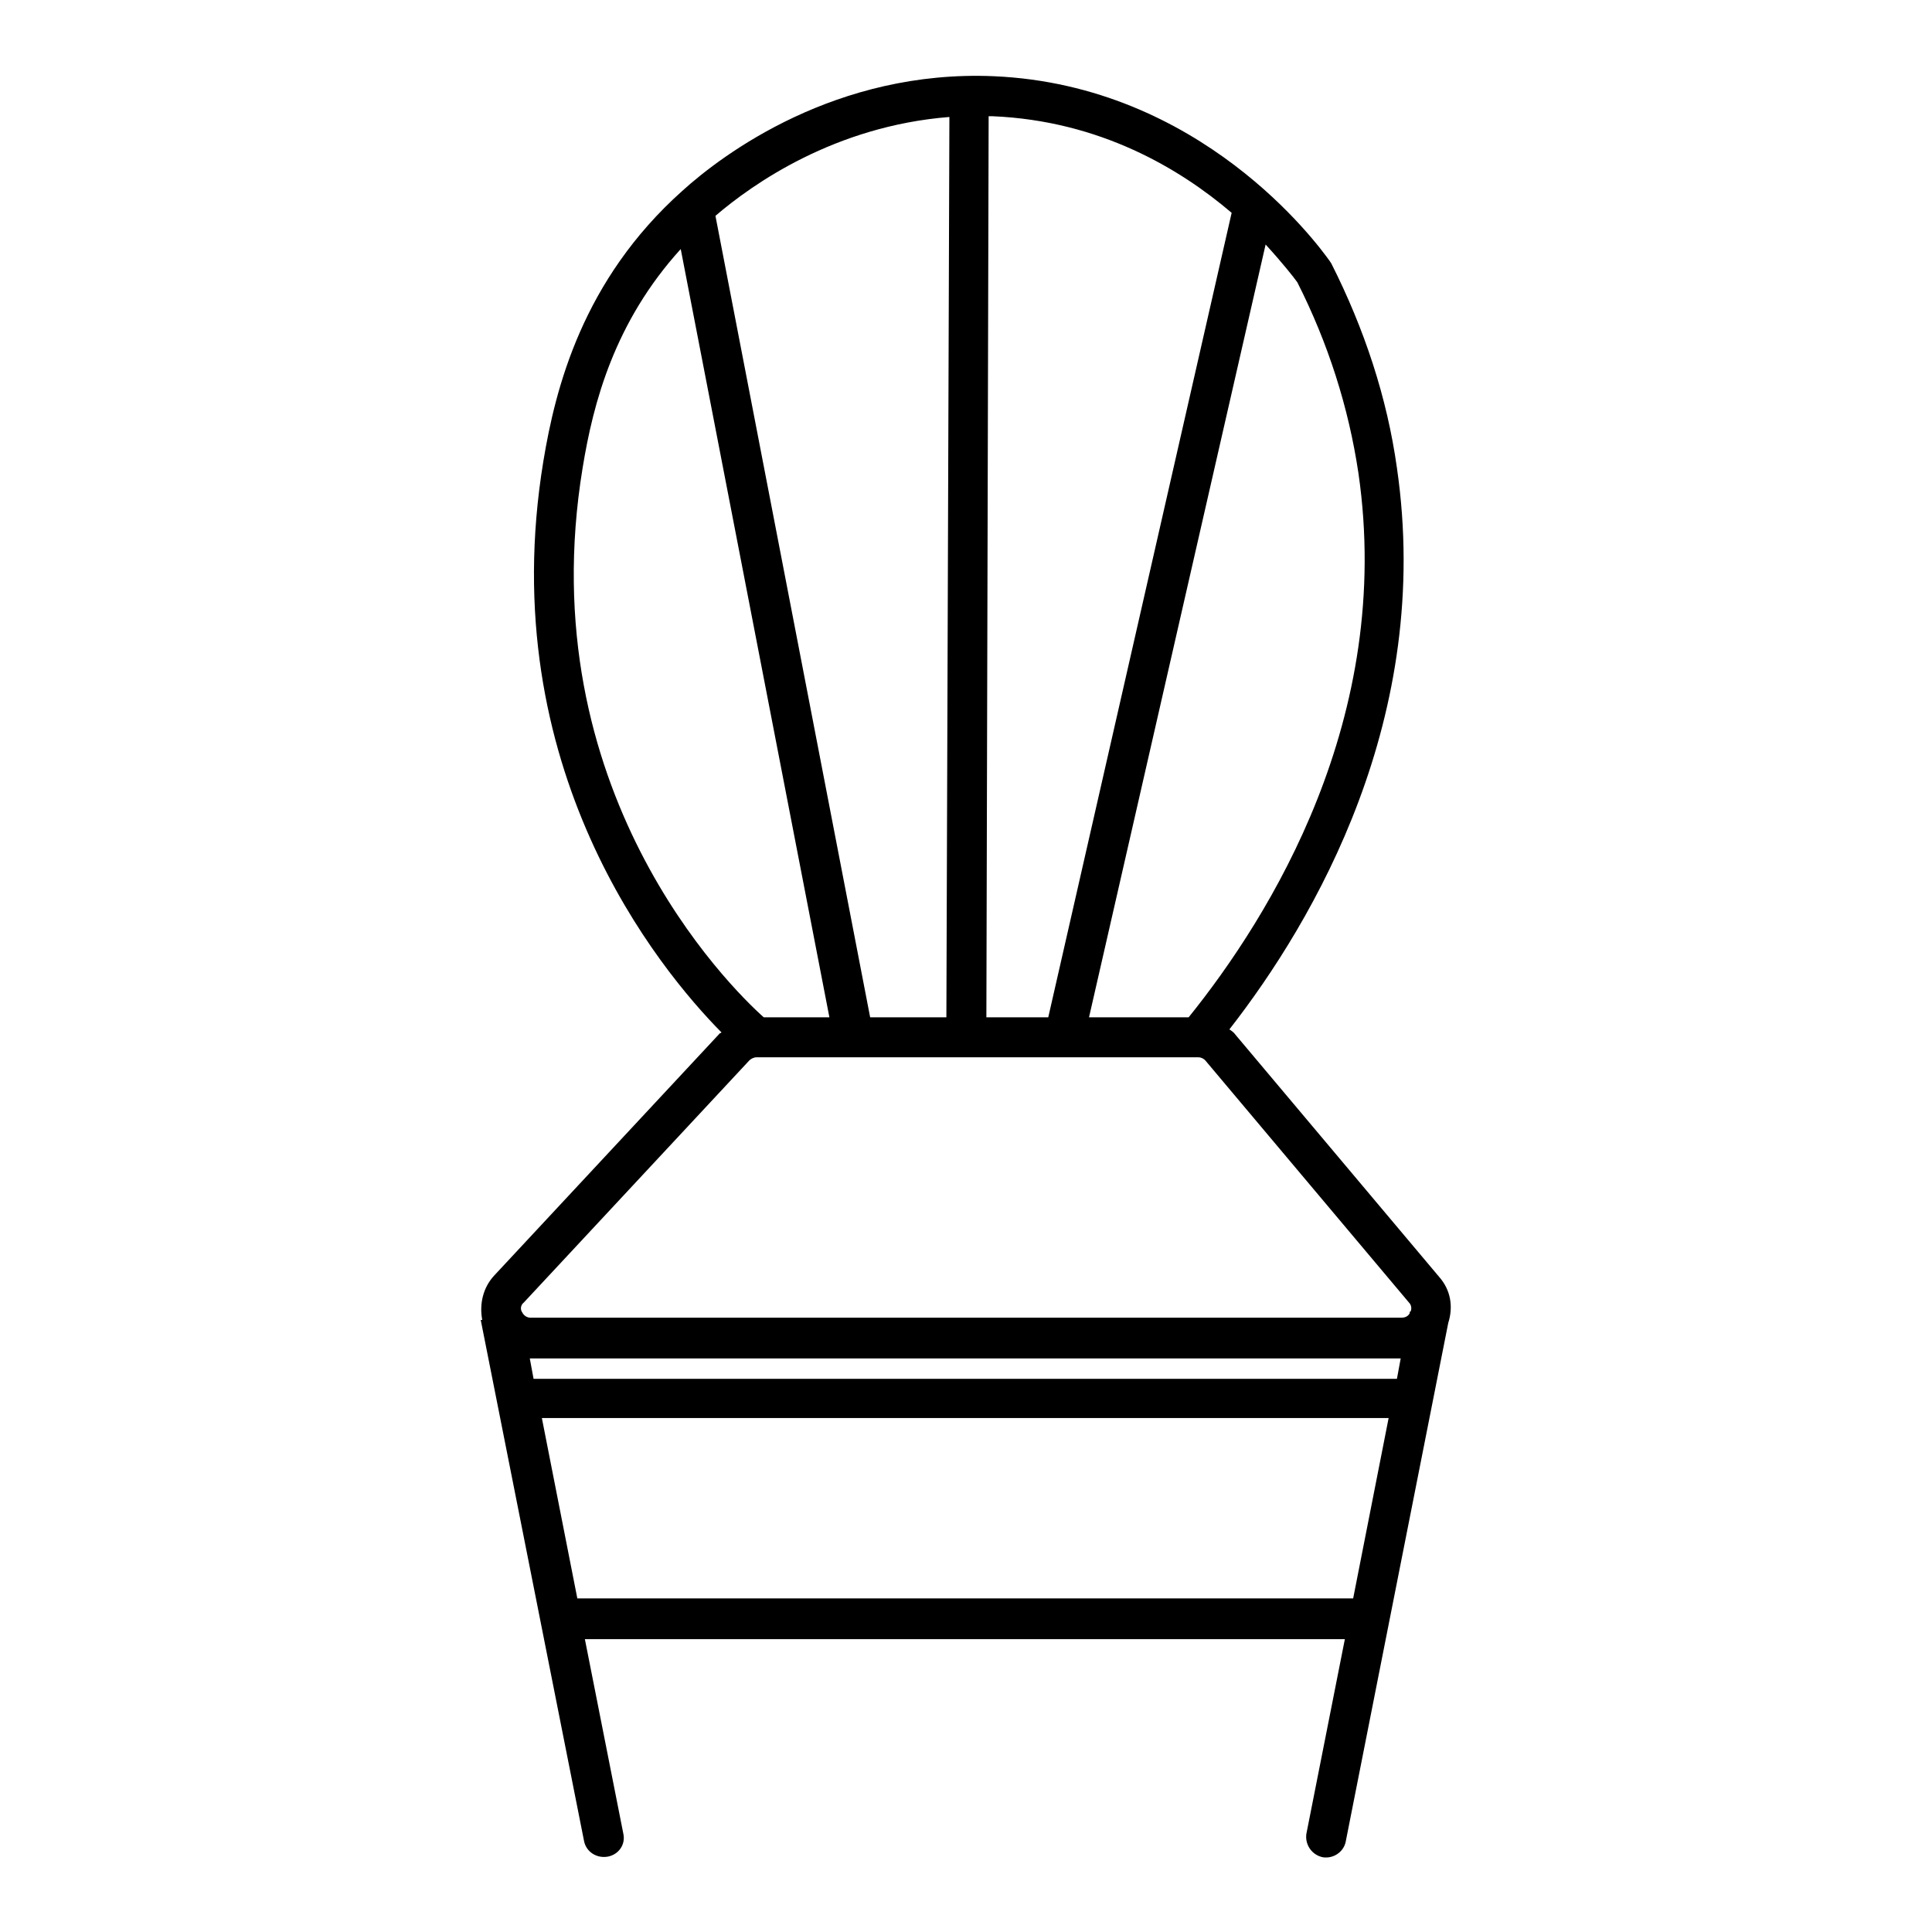 <?xml version="1.0" encoding="utf-8"?>
<!-- Svg Vector Icons : http://www.onlinewebfonts.com/icon -->
<!DOCTYPE svg PUBLIC "-//W3C//DTD SVG 1.1//EN" "http://www.w3.org/Graphics/SVG/1.1/DTD/svg11.dtd">
<svg version="1.1" xmlns="http://www.w3.org/2000/svg" xmlns:xlink="http://www.w3.org/1999/xlink" x="0px" y="0px" viewBox="0 0 256 256" enable-background="new 0 0 256 256" xml:space="preserve">
<g> <path fill="#000000" d="M190.7,169.2l-27-32.1c-0.2-0.3-0.5-0.5-0.8-0.7c11.3-14.5,27-41.4,22.2-74.4c-1.3-9.3-4.3-18.4-8.7-27.1 l-0.2-0.3c-1.7-2.4-17.1-23.3-44.5-24.5c-20.9-0.9-35.9,10.3-41.3,15.2C77.2,37.1,73.6,51.4,72,61.1c-6.7,40.7,15.4,67.4,23.6,75.7 c-0.1,0.1-0.1,0.1-0.2,0.1L65.5,169c-1.5,1.6-2,3.8-1.6,5.9l-0.2,0l13.7,69.1c0.3,1.4,1.7,2.3,3.2,2c1.4-0.3,2.3-1.6,2-3l-5.1-25.8 h100.7l-5.1,25.8c-0.2,1.4,0.7,2.8,2.2,3.1c1.4,0.2,2.7-0.7,3-2l13.6-68.8C192.6,173.1,192.2,170.9,190.7,169.2z M171.9,37.4 c4.1,8.1,6.8,16.6,8.1,25.3c4.7,32.4-11.7,58.7-22.5,72.1h-13.2l23.4-102.4C169.9,34.8,171.4,36.7,171.9,37.4z M163.2,28.2 l-24.3,106.6h-8.2L131,15.4c0.2,0,0.4,0,0.5,0C145.8,16,156.4,22.4,163.2,28.2z M125.4,134.8h-10.1L94.8,28.6 c4.9-4.2,15.8-11.9,31-13.1L125.4,134.8z M77.2,62c1.4-8.6,4.2-19.3,13-29l19.7,101.8h-8.7C96.6,130.7,70.2,104.6,77.2,62z  M69.4,172.6l29.9-32.1c0.2-0.2,0.6-0.4,0.9-0.4h58.6c0.4,0,0.7,0.2,0.9,0.4l27,32.1c0.3,0.3,0.4,0.8,0.2,1.2l-0.1,0l0,0.2 c-0.2,0.4-0.6,0.6-1.1,0.6H70.3c-0.5,0-0.9-0.3-1.1-0.7C68.9,173.5,69,172.9,69.4,172.6L69.4,172.6z M70.2,180 C70.2,180,70.2,180,70.2,180l115.4,0l-0.5,2.7H70.7L70.2,180z M76.5,211.8l-4.7-23.9H184l-4.7,23.9H76.5z"/></g>
</svg>